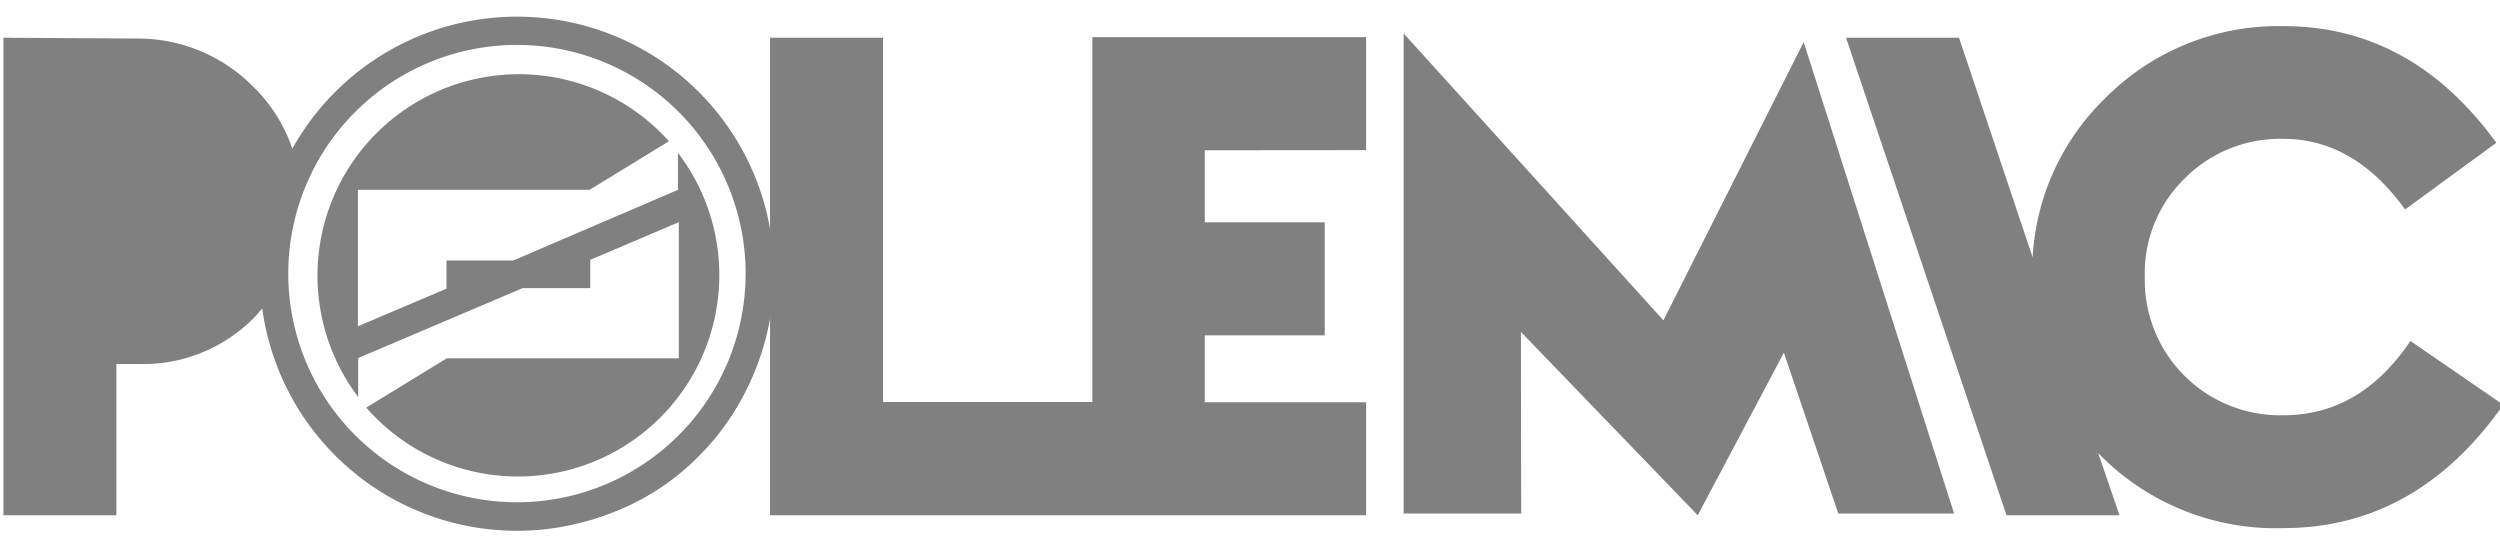 <svg id="Capa_1" data-name="Capa 1" xmlns="http://www.w3.org/2000/svg" width="177" height="38" viewBox="0 0 177 38"><defs><style>.cls-1{fill:gray;}</style></defs><g id="Capa_2" data-name="Capa 2"><g id="Capa_1-2" data-name="Capa 1-2"><polygon class="cls-1" points="117.77 22.68 99.38 2.37 99.38 36.36 107.7 36.36 107.68 23.5 120.2 36.48 126.3 24.97 130.15 36.36 138.35 36.36 127.7 2.98 117.77 22.68"/><path class="cls-1" d="M170.66,24.14c-2.4,3.55-5.39,5.26-9,5.26a9.58,9.58,0,0,1-9.81-9.35v-.46a9.37,9.37,0,0,1,2.81-6.94,9.53,9.53,0,0,1,7-2.82c3.35,0,6.23,1.68,8.62,5l6.46-4.72q-6-8.26-15.08-8.26A17.28,17.28,0,0,0,149,7a17,17,0,0,0-5.09,11.22L138.7,2.67h-8l11.36,33.81h8l-1.51-4.41.31.32a17.51,17.51,0,0,0,12.81,5c6.28,0,11.49-2.93,15.56-8.73Z"/><path class="cls-1" d="M23.43,31.46l-.05,0c.25.29.52.57.79.84A16.7,16.7,0,0,0,32.9,37,17.88,17.88,0,0,1,23.43,31.46Z"/><path class="cls-1" d="M20.94,11.34a11.1,11.1,0,0,0-3-5.19A11.44,11.44,0,0,0,9.82,2.73L.24,2.67V36.48h8V25.77H9.82A11,11,0,0,0,18,22.48,12.34,12.34,0,0,0,19,21.27c-.05-.55-.09-1.11-.09-1.68A18,18,0,0,1,20.94,11.34Z"/><path class="cls-1" d="M40.65,37.06a17,17,0,0,0,8.84-4.78A17.14,17.14,0,0,0,54,24.4,17.91,17.91,0,0,1,40.65,37.06Z"/><path class="cls-1" d="M22.42,30.29V30.2a17.77,17.77,0,0,1-2-3.43A16.48,16.48,0,0,0,22.42,30.29Z"/><path class="cls-1" d="M50.25,7.8h0c-.25-.28-.5-.56-.77-.83a17.44,17.44,0,0,0-5.77-3.89A17.94,17.94,0,0,1,50.25,7.8Z"/><path class="cls-1" d="M96.72,10.63v-8H77.34V28.46H62.52V2.67h-8V16.91a18.51,18.51,0,0,1,0,5.36V36.48H96.72v-8H85.3V23.74h8.49v-8H85.3v-5.1Z"/><path class="cls-1" d="M51.3,9.07v0a17.51,17.51,0,0,1,2.55,5.07A16.55,16.55,0,0,0,51.3,9.07Z"/><path class="cls-1" d="M36.6,1.18a18.2,18.2,0,1,0,18.2,18.2h0A18.19,18.19,0,0,0,36.61,1.18h0m0,34.38a16.19,16.19,0,1,1,16.18-16.2h0A16.19,16.19,0,0,1,36.6,35.56"/><path class="cls-1" d="M48,10.85v2.59l-11.65,5H31.61v2l-6.27,2.66V13.44h16.4L47.36,10a14.26,14.26,0,0,0-22,18.11V25.35L37,20.4h4.79v-2l6.27-2.67v9.64H31.63l-5.7,3.49a14.26,14.26,0,0,0,22.1-18"/></g></g></svg>